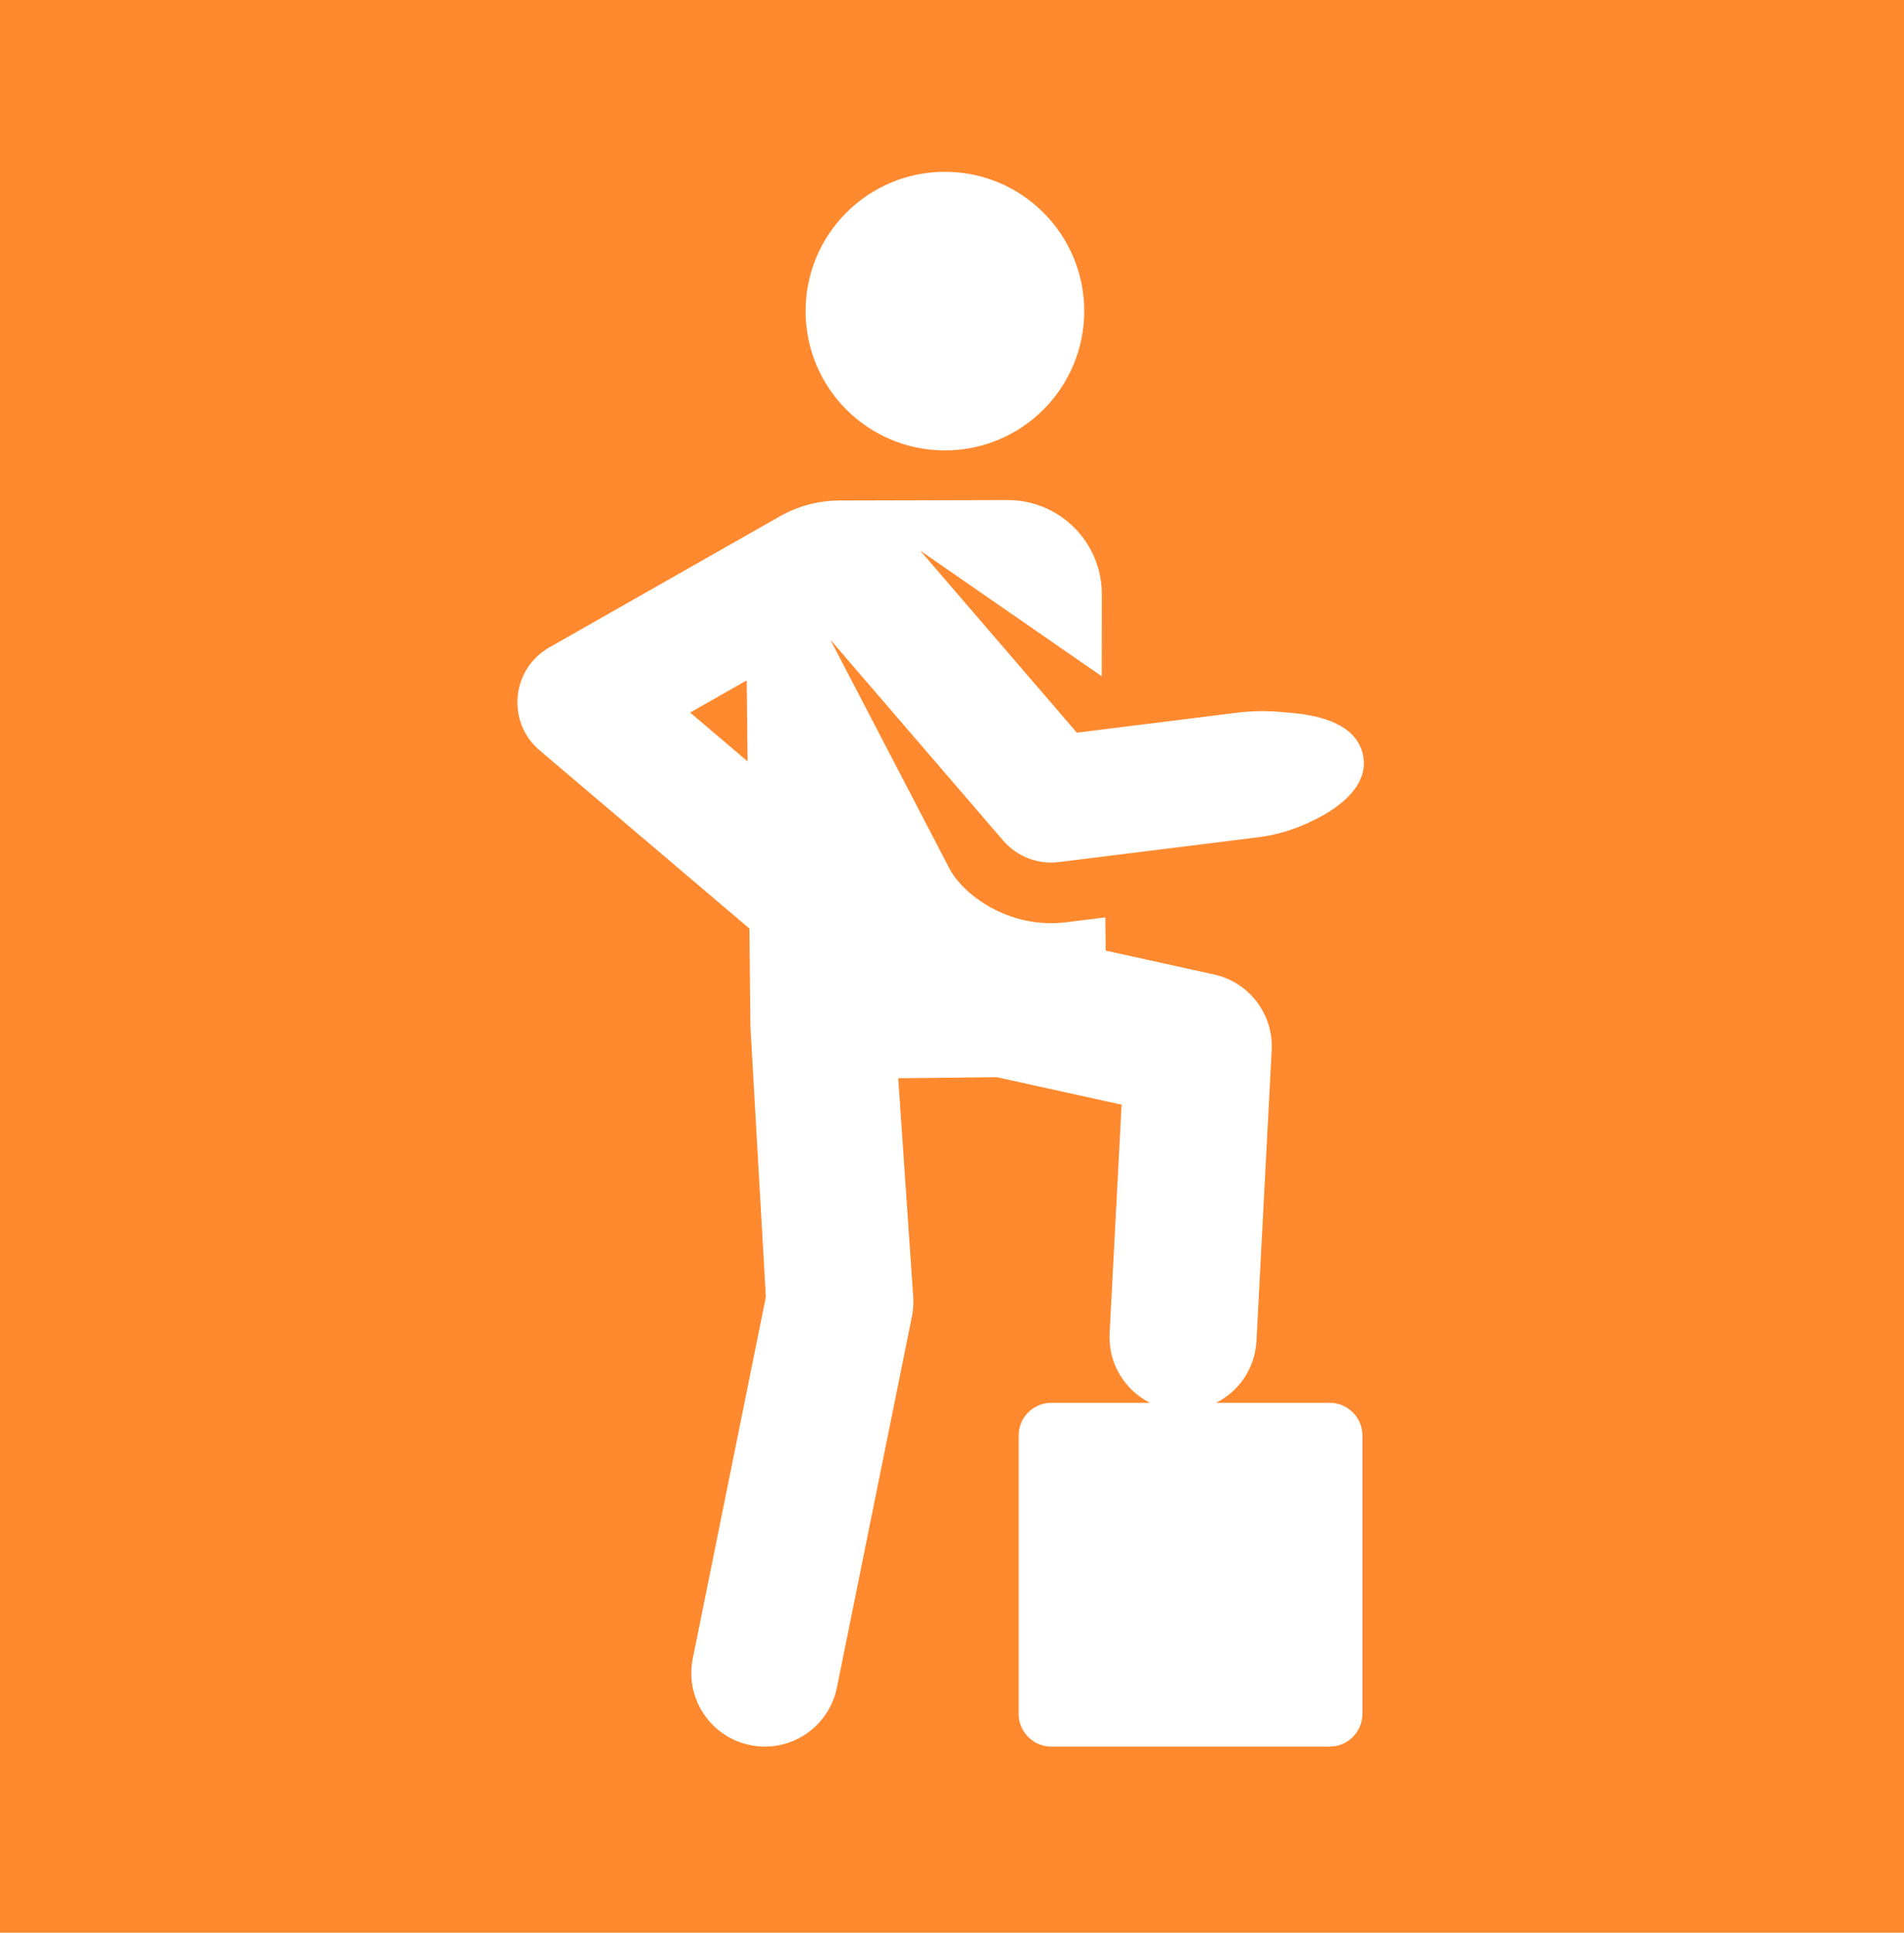 <?xml version="1.0" encoding="UTF-8"?> <svg xmlns="http://www.w3.org/2000/svg" width="133" height="135" viewBox="0 0 133 135" fill="none"><rect width="133" height="135" fill="#FF892E"></rect><g clip-path="url(#clip0_659_1109)"><path d="M66.005 31.462C71.379 31.462 75.736 27.105 75.736 21.731C75.736 16.357 71.379 12 66.005 12C60.63 12 56.273 16.357 56.273 21.731C56.273 27.105 60.63 31.462 66.005 31.462Z" fill="white"></path><path d="M91.719 57.316C93.665 56.384 95.677 54.796 95.198 52.692V52.692V52.692C94.739 50.652 92.372 49.989 90.29 49.804L89.483 49.732C88.45 49.64 87.41 49.658 86.38 49.786L75.22 51.177L64.284 38.465L76.959 47.238L76.966 41.433C76.927 37.803 73.952 34.891 70.322 34.93L58.641 34.961C57.179 34.964 55.742 35.346 54.47 36.069L38.372 45.222C35.715 46.733 35.364 50.434 37.697 52.415L52.347 64.858L52.421 71.746L53.497 90.598L48.393 115.846C47.831 118.626 49.629 121.335 52.409 121.897C55.19 122.459 57.898 120.66 58.46 117.881L63.701 91.955C63.792 91.505 63.823 91.045 63.791 90.586L62.744 75.316L69.626 75.242L78.346 77.162L77.51 93.135C77.4 95.231 78.565 97.097 80.324 97.986H73.442C72.179 97.986 71.155 99.01 71.155 100.274V119.713C71.155 120.976 72.179 122 73.442 122H92.881C94.145 122 95.169 120.976 95.169 119.713V100.274C95.169 99.011 94.145 97.986 92.881 97.986H84.954C86.541 97.182 87.668 95.577 87.767 93.672L88.831 73.352C88.962 70.844 87.26 68.609 84.807 68.068L77.236 66.4L77.211 64.08L74.489 64.419C70.45 64.922 67.254 62.46 66.324 60.673L58.002 44.683L70.078 58.719L70.078 58.72C71.017 59.81 72.473 60.405 73.965 60.219L87.884 58.485C89.133 58.329 90.349 57.973 91.484 57.429L91.719 57.316ZM48.208 49.773L52.16 47.526L52.221 53.182L48.208 49.773Z" fill="white"></path></g><defs><clipPath id="clip0_659_1109"><rect width="110" height="110" fill="white" transform="translate(12 12)"></rect></clipPath></defs></svg> 